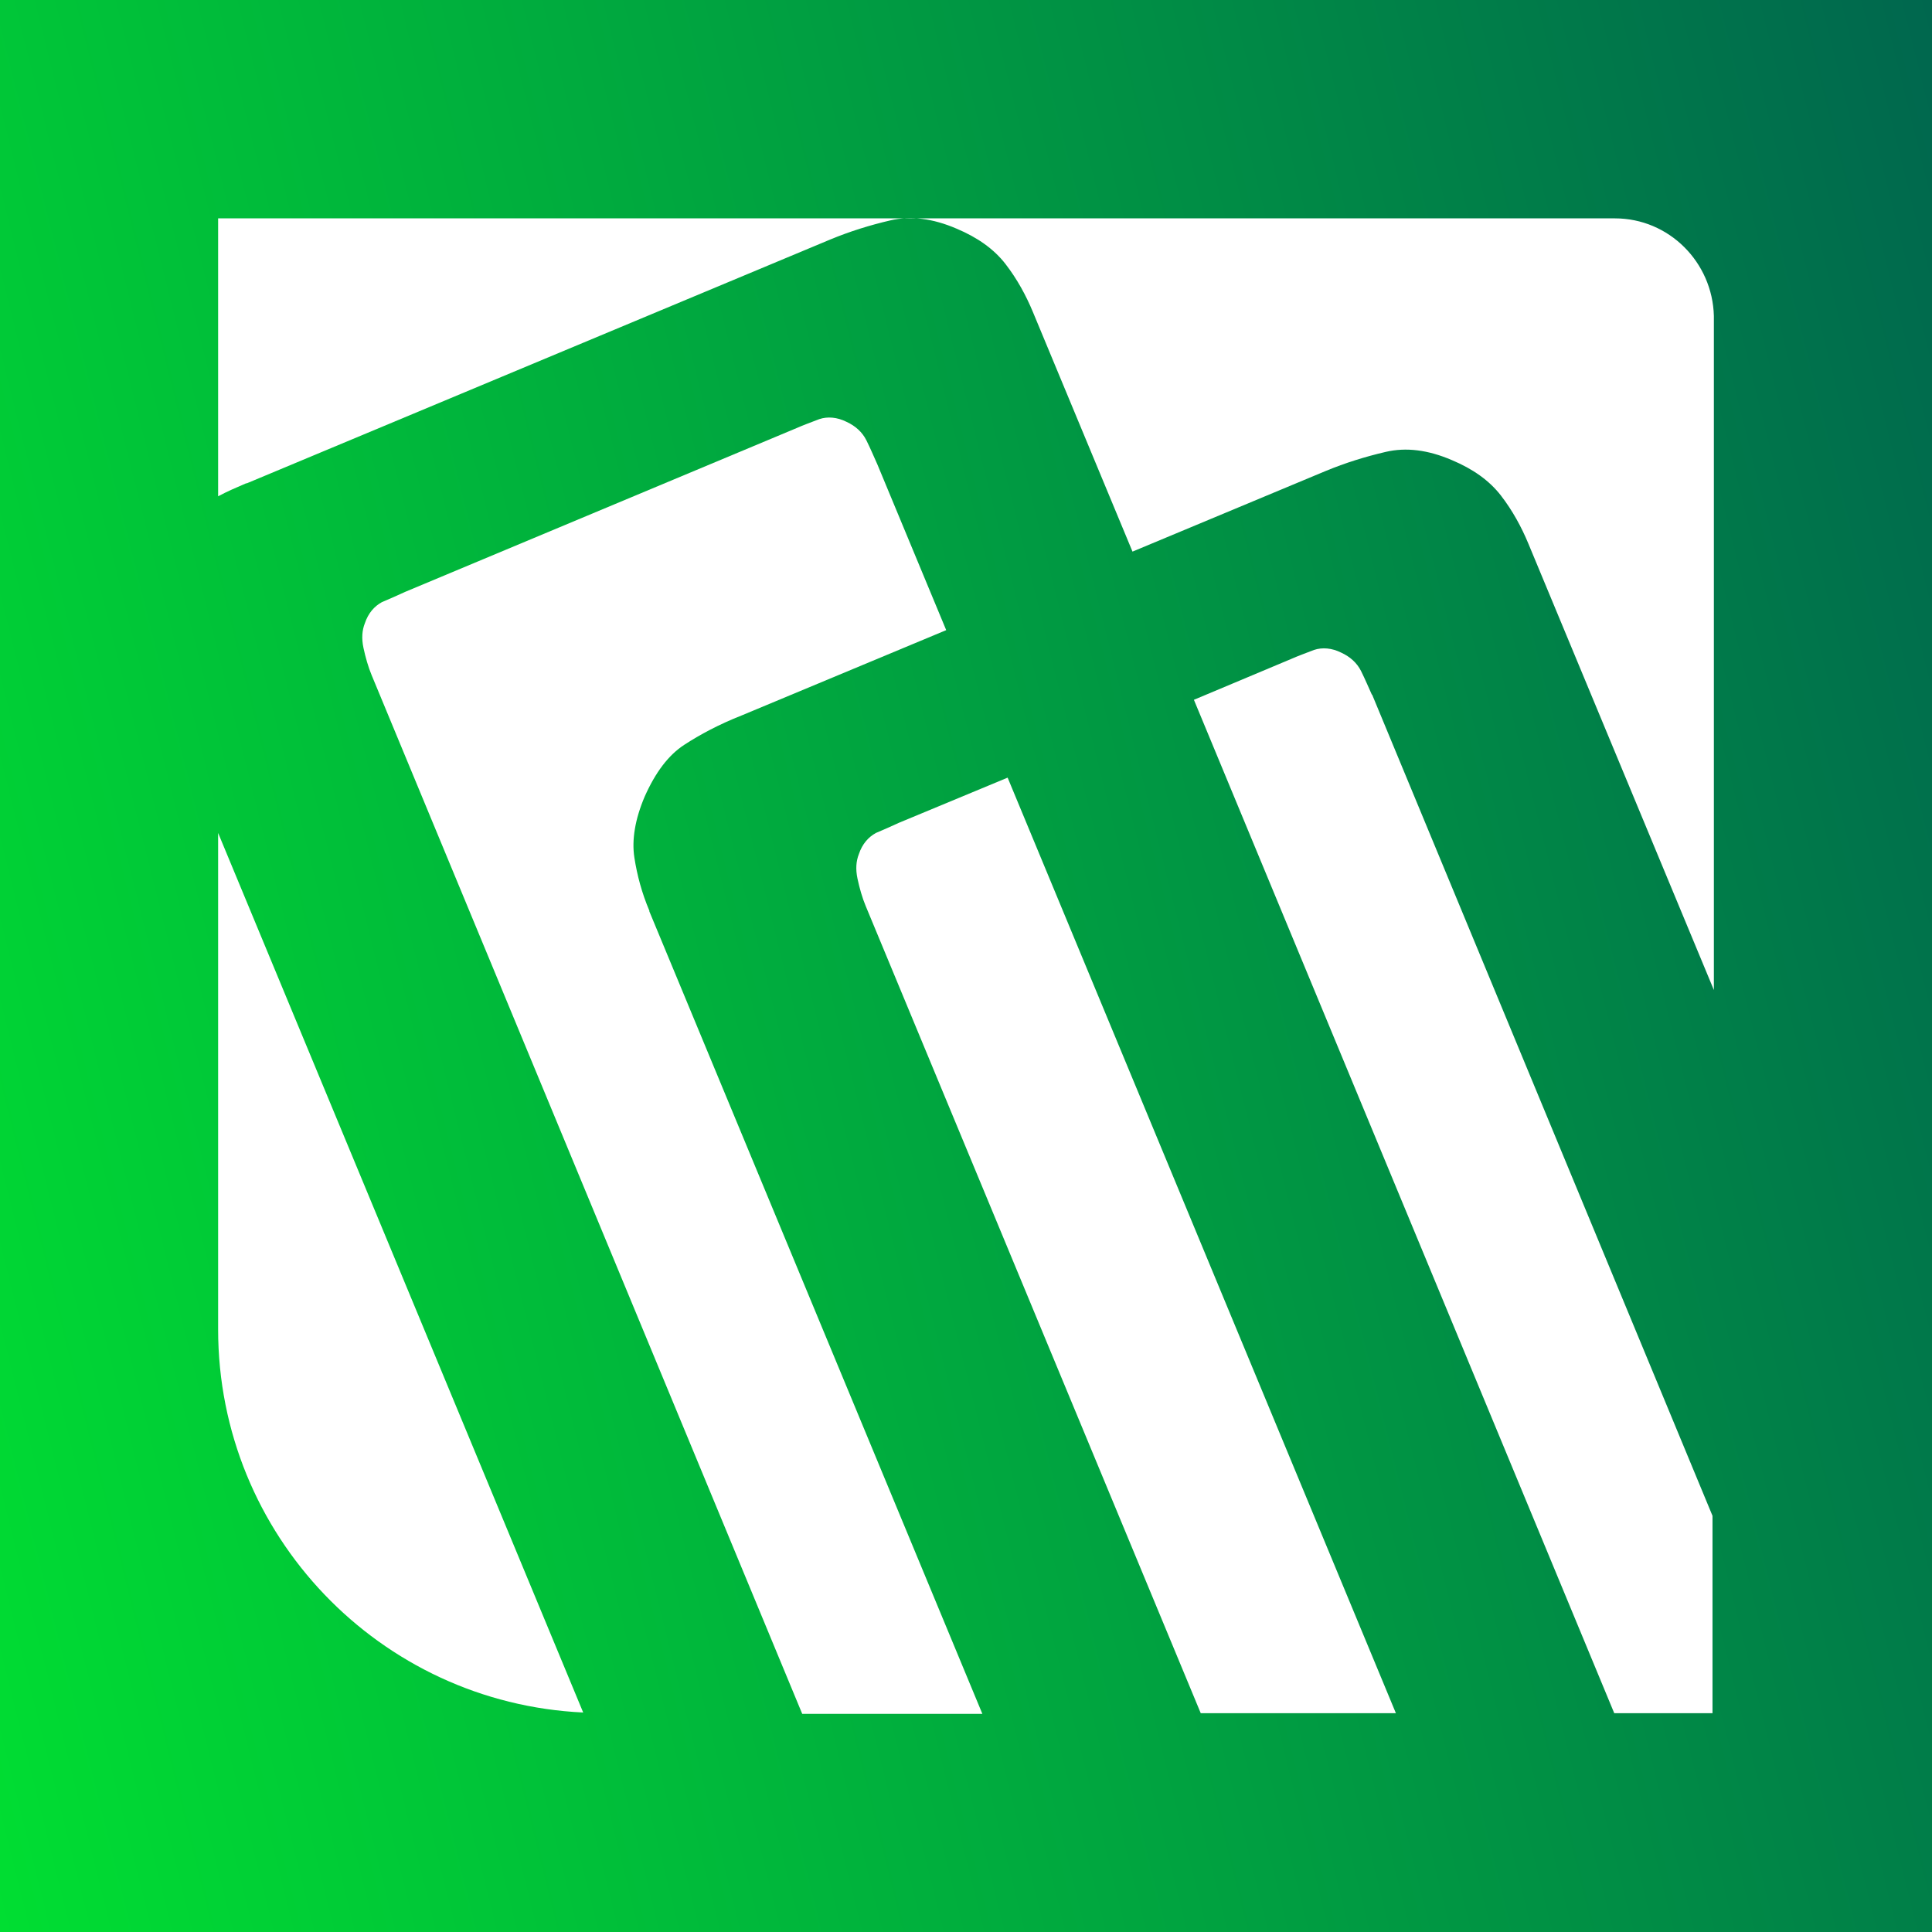 <svg width="192" height="192" viewBox="0 0 192 192" fill="none" xmlns="http://www.w3.org/2000/svg">
<rect x="0" y="0" width="192" height="192" fill="#333333" stroke="none"/>
<g clip-path="url(#clip0_4_32)">
<g clip-path="url(#clip1_4_32)">
<rect width="192" height="192" fill="url(#paint0_linear_4_32)"/>
<path d="M64.535 90.514C63.789 88.75 63.314 86.986 63.043 85.221C62.772 83.457 63.111 81.421 64.06 79.181C65.145 76.738 66.434 75.042 67.993 74.024C69.553 73.006 71.452 71.988 73.69 71.106L94.033 62.623L87.184 46.132C86.845 45.385 86.506 44.571 86.099 43.756C85.692 42.942 85.014 42.331 84.133 41.924C83.183 41.449 82.234 41.381 81.42 41.653C80.539 41.992 79.793 42.263 79.183 42.535L40.258 58.822C39.512 59.161 38.766 59.501 37.952 59.84C37.206 60.247 36.596 60.926 36.257 61.944C35.986 62.623 35.918 63.437 36.121 64.387C36.325 65.337 36.596 66.287 36.935 67.102L79.725 170.323H97.627L64.535 90.582V90.514Z" fill="white"/>
<path d="M24.526 48.032L82.505 23.804C84.472 22.99 86.438 22.379 88.473 21.904C90.507 21.429 92.677 21.701 95.051 22.718C97.153 23.601 98.78 24.754 99.933 26.247C101.086 27.74 101.968 29.369 102.646 30.998L112.546 54.818L131.737 46.81C133.704 45.996 135.67 45.385 137.705 44.91C139.739 44.435 141.909 44.706 144.283 45.724C146.385 46.607 148.012 47.76 149.165 49.253C150.318 50.746 151.199 52.375 151.878 54.004L170.323 98.387V31.405C170.187 26.044 165.847 21.701 160.49 21.701H21.677V49.321C22.559 48.846 23.508 48.439 24.458 48.032H24.526Z" fill="white"/>
<path d="M100.137 77.281L89.354 81.76C88.609 82.099 87.862 82.439 87.049 82.778C86.303 83.185 85.692 83.864 85.353 84.882C85.082 85.561 85.014 86.375 85.218 87.325C85.421 88.275 85.692 89.225 86.032 90.04L119.328 170.255H138.722L100.137 77.281Z" fill="white"/>
<path d="M21.677 82.778V132.115C21.677 152.542 37.749 169.237 57.957 170.187L21.677 82.778Z" fill="white"/>
<path d="M136.349 69.07C136.009 68.323 135.67 67.509 135.264 66.694C134.857 65.88 134.178 65.269 133.297 64.862C132.348 64.387 131.398 64.319 130.584 64.591C129.703 64.93 128.957 65.201 128.347 65.473L118.649 69.545L160.422 170.255H170.187V150.642L136.349 69.002V69.07Z" fill="white"/>
</g>
</g>
<defs>
<linearGradient id="paint0_linear_4_32" x1="0" y1="192" x2="225.882" y2="135.529" gradientUnits="userSpaceOnUse">
<stop stop-color="#00DE32"/>
<stop offset="1" stop-color="#00674E"/>
</linearGradient>
<clipPath id="clip0_4_32">
<rect width="192" height="192" fill="white"/>
</clipPath>
<clipPath id="clip1_4_32">
<rect width="192" height="192" fill="white"/>
</clipPath>
</defs>
</svg>
